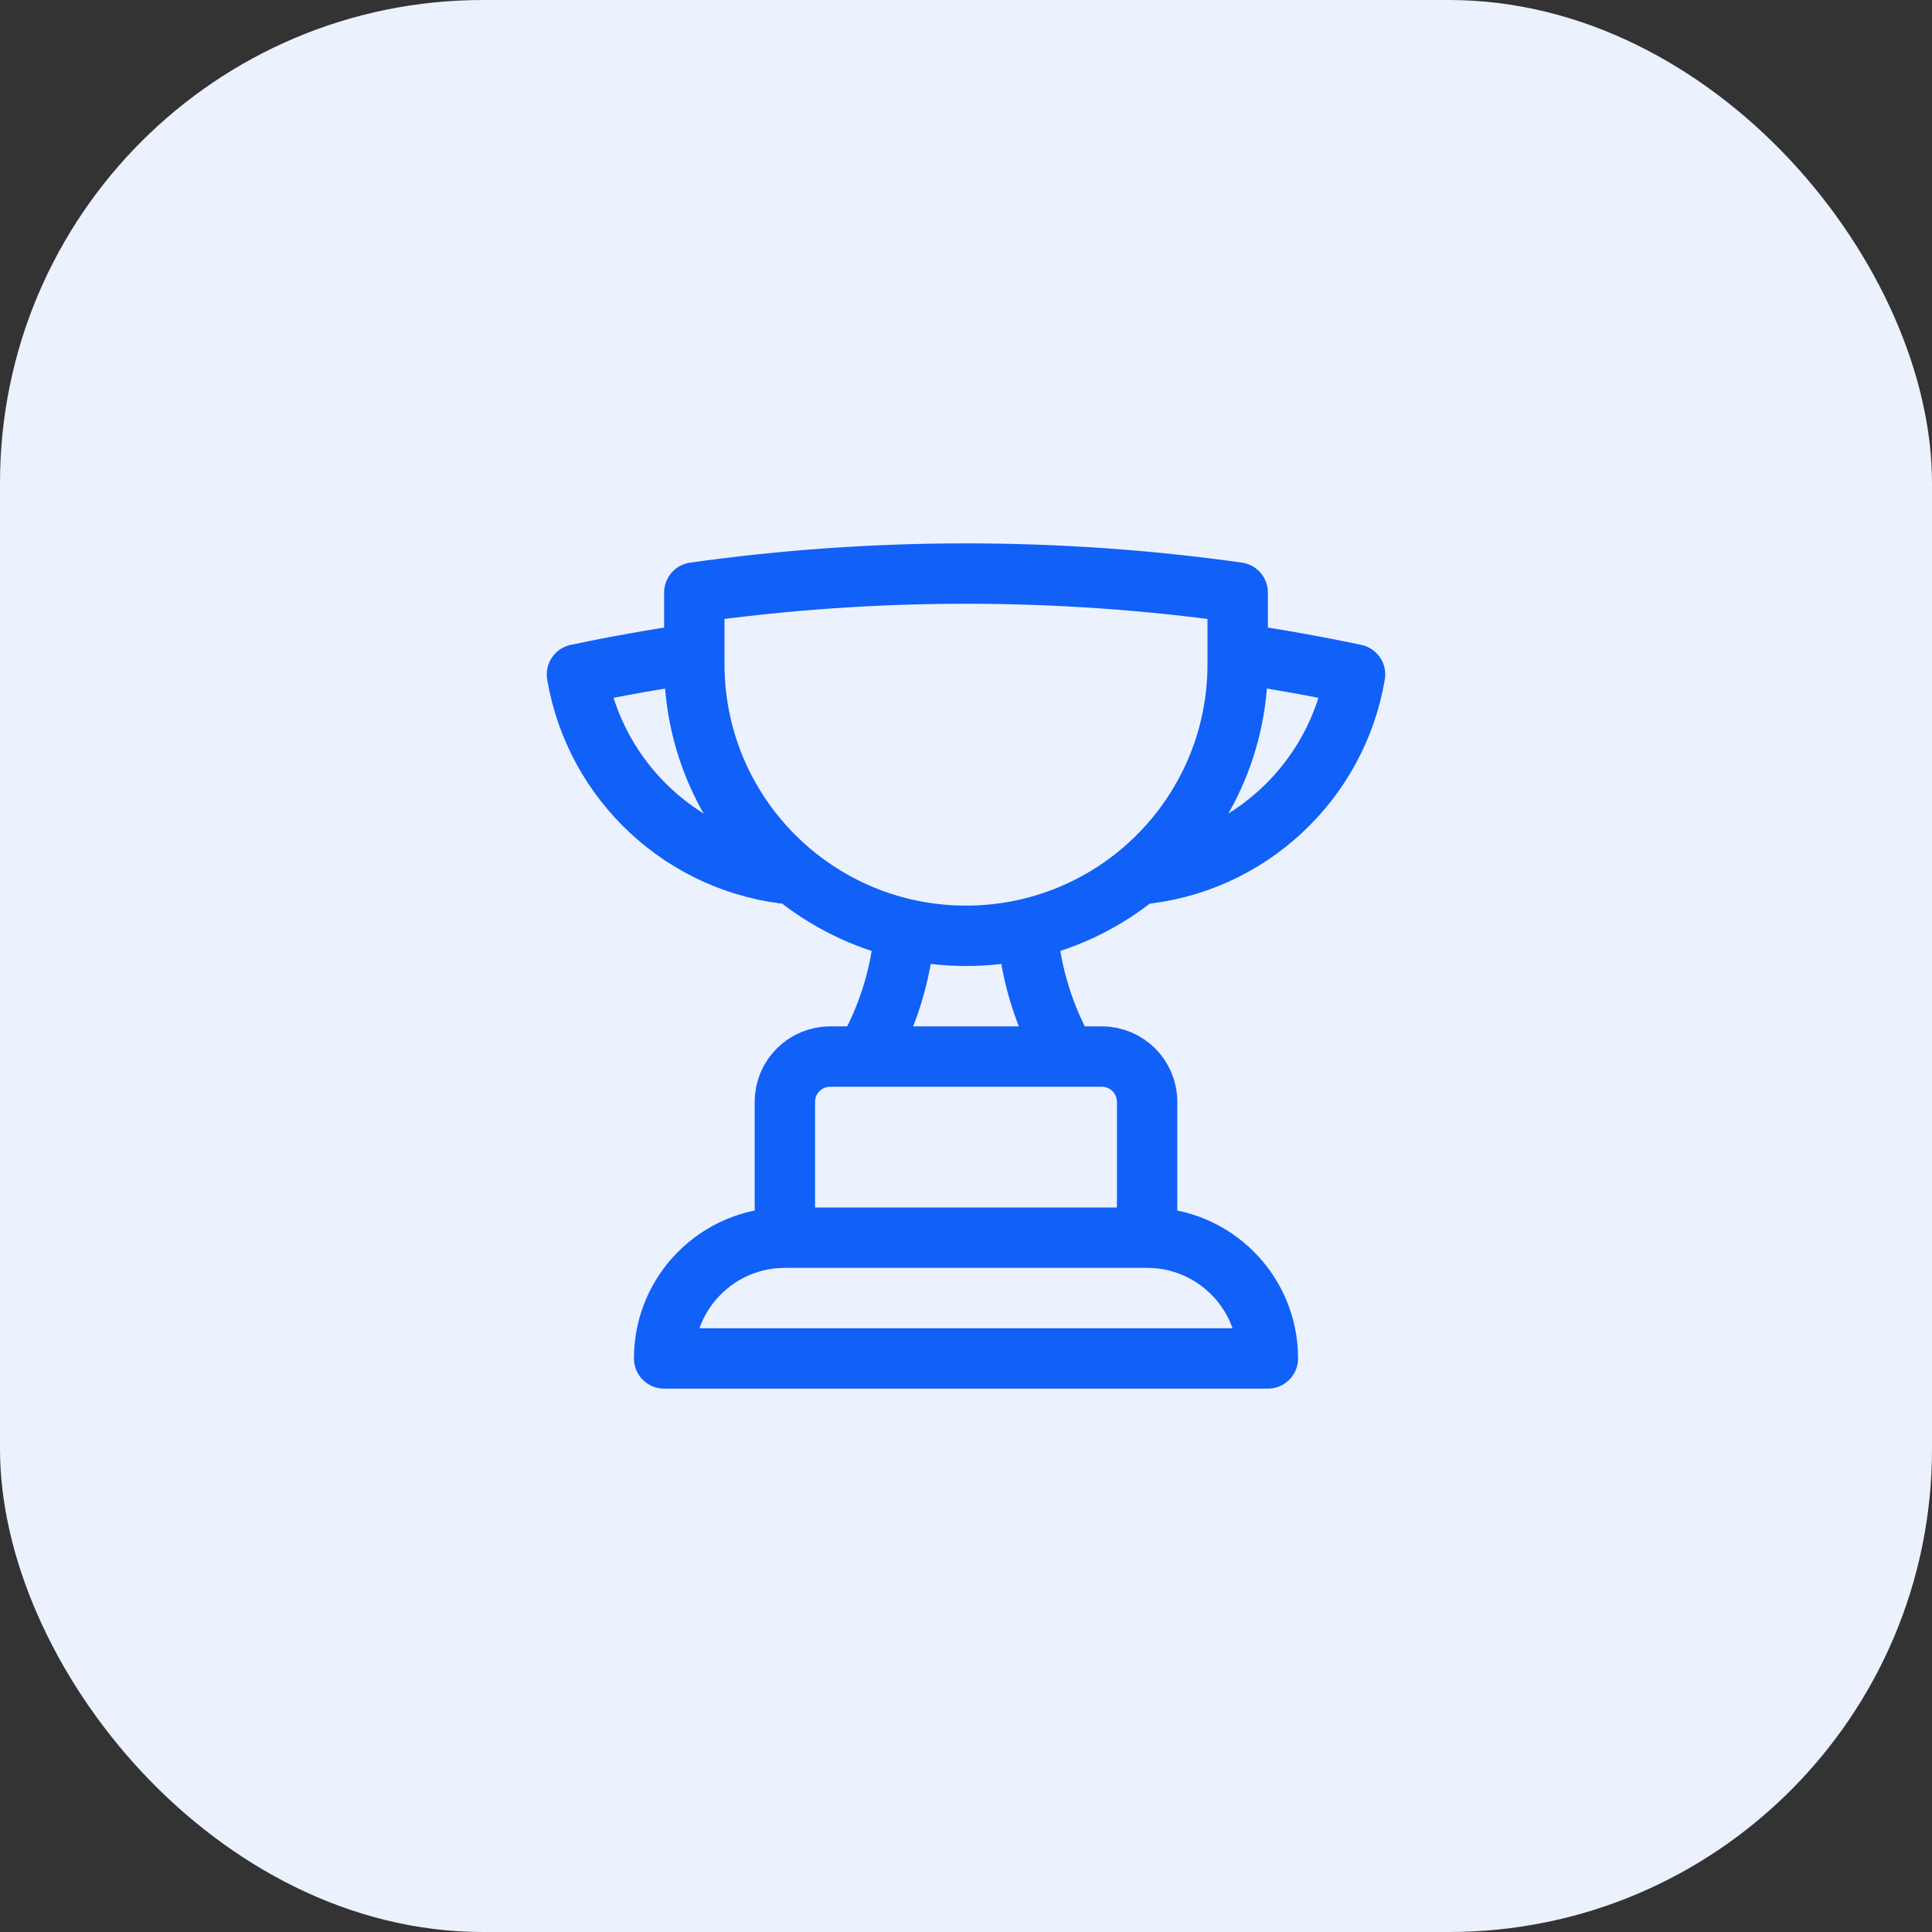 <svg width="48" height="48" viewBox="0 0 48 48" fill="none" xmlns="http://www.w3.org/2000/svg">
<rect x="0" y="0" width="48" height="48" fill="#333333" stroke="none"/>
<rect width="48" height="48" rx="12" fill="#EBF2FE"/>
<path d="M28.5 30.75H19.5M28.5 30.75C30.157 30.75 31.5 32.093 31.5 33.75H16.5C16.5 32.093 17.843 30.75 19.5 30.75M28.5 30.75V27.375C28.5 26.754 27.997 26.25 27.375 26.25H26.504M19.5 30.75V27.375C19.5 26.754 20.004 26.25 20.625 26.25H21.497M26.504 26.25H21.497M26.504 26.25C25.956 25.304 25.61 24.227 25.522 23.078M21.497 26.25C22.044 25.304 22.391 24.227 22.478 23.078M17.25 16.236C16.268 16.379 15.296 16.553 14.334 16.756C14.784 19.424 16.995 21.493 19.73 21.728M17.25 16.236V16.5C17.25 18.608 18.216 20.49 19.73 21.728M17.25 16.236V14.721C19.456 14.411 21.709 14.25 24 14.25C26.291 14.25 28.545 14.411 30.75 14.721V16.236M19.73 21.728C20.517 22.372 21.453 22.841 22.478 23.078M30.75 16.236V16.5C30.75 18.608 29.784 20.49 28.271 21.728M30.75 16.236C31.733 16.379 32.705 16.553 33.666 16.756C33.216 19.424 31.005 21.493 28.271 21.728M28.271 21.728C27.483 22.372 26.547 22.841 25.522 23.078M25.522 23.078C25.033 23.19 24.524 23.25 24 23.25C23.477 23.25 22.968 23.19 22.478 23.078" stroke="#1160F7" stroke-width="1.5" stroke-linecap="round" stroke-linejoin="round"/>
</svg>
